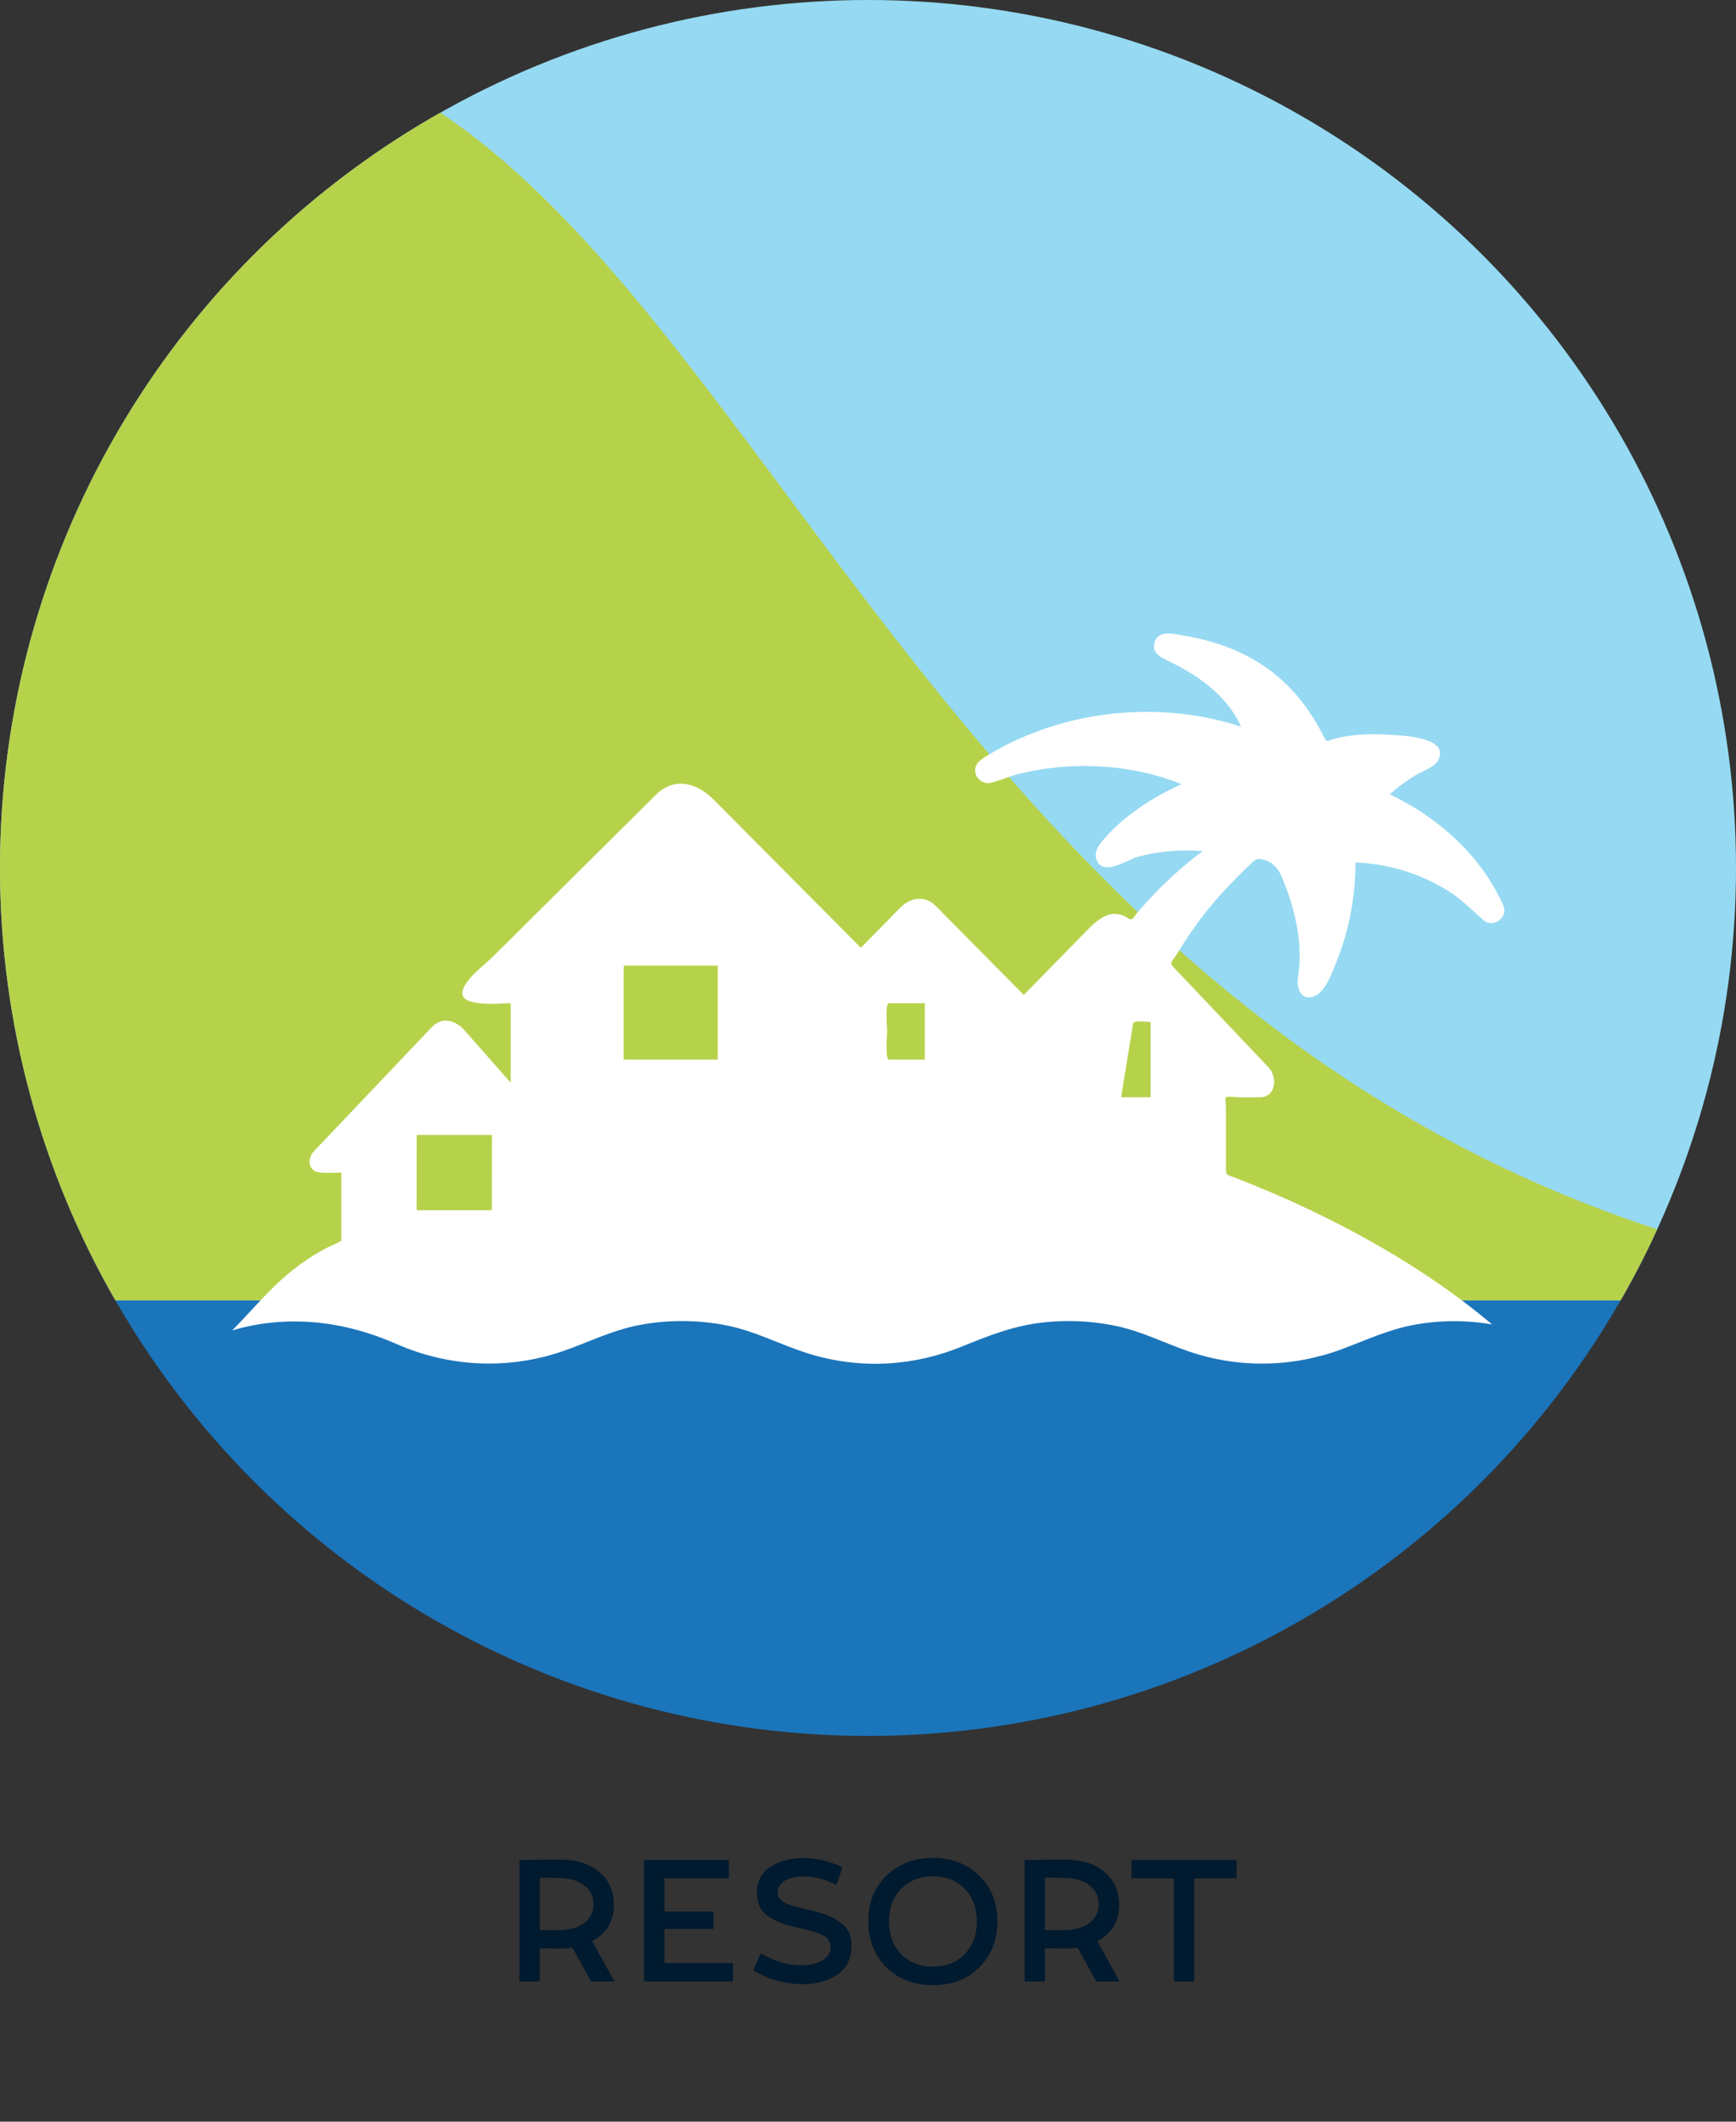 <?xml version="1.0" encoding="utf-8"?>
<!-- Generator: Adobe Illustrator 17.0.0, SVG Export Plug-In . SVG Version: 6.00 Build 0)  -->
<!DOCTYPE svg PUBLIC "-//W3C//DTD SVG 1.1//EN" "http://www.w3.org/Graphics/SVG/1.1/DTD/svg11.dtd">
<svg version="1.1" id="masked" xmlns="http://www.w3.org/2000/svg" xmlns:xlink="http://www.w3.org/1999/xlink" x="0px" y="0px"
	 width="180px" height="220px" viewBox="0 0 180 220" enable-background="new 0 0 180 220" xml:space="preserve">
<rect x="0" y="0" width="180" height="220" fill="#333333" stroke="none"/>
<g id="resort">
	<defs>
		<circle id="maks" cx="90" cy="90" r="90"/>
	</defs>
	<clipPath id="maks_1_">
		<use xlink:href="#maks"  overflow="visible"/>
	</clipPath>
	<g id="scene" clip-path="url(#maks_1_)">
		<rect id="water" x="-7.258" y="134.833" fill="#1B75BB" width="198.526" height="59.074"/>
		<rect id="sky" x="-3.663" y="-3.898" fill="#96D9F2" width="189.082" height="138.732"/>
		<path id="land" fill="#B6D24B" d="M221.029,134.833C90.964,134.833,82.502,4.175,21.968,4.175H-3.663v130.659H221.029z"/>
		<path id="view" fill="#FFFFFF" d="M155.866,93.874c-2.282-5.143-6.741-9.118-11.761-11.506c0.827-0.763,1.749-1.423,2.71-2.006
			c0.693-0.421,1.946-0.795,2.327-1.582c1.182-2.439-4.061-2.527-5.328-2.607c-1.235-0.079-2.478-0.056-3.707,0.1
			c-0.63,0.08-1.251,0.196-1.864,0.366c-0.455,0.127-0.654,0.403-0.891-0.078c-0.149-0.302-0.304-0.601-0.465-0.896
			c-1.14-2.092-2.607-4.015-4.437-5.551c-1.836-1.54-3.983-2.663-6.263-3.387c-1.179-0.374-2.389-0.647-3.609-0.851
			c-1.004-0.168-2.565-0.578-2.889,0.813c-0.242,1.04,0.638,1.445,1.399,1.814c1.131,0.549,2.236,1.162,3.268,1.883
			c1.81,1.264,3.424,2.926,4.323,4.967c-8.436-2.803-18.458-1.736-26.088,2.863c-0.715,0.431-1.635,0.893-1.46,1.889
			c0.143,0.815,1.013,1.304,1.784,1.009c0.939-0.237,1.84-0.647,2.787-0.883c1.169-0.292,2.36-0.497,3.557-0.626
			c4.457-0.481,9.084,0.024,13.254,1.704c-1.919,0.866-3.742,1.92-5.409,3.21c-0.79,0.62-1.551,1.282-2.224,2.03
			c-0.572,0.635-1.506,1.539-1.221,2.483c0.601,1.99,3.241,0.095,4.361-0.206c2.151-0.578,4.45-0.743,6.667-0.572
			c-1.355,1.012-2.638,2.111-3.853,3.287c-0.674,0.652-1.326,1.326-1.959,2.018c-0.317,0.347-0.629,0.698-0.936,1.053
			c-0.296,0.343-0.5,0.912-0.918,0.634c-1.771-1.175-3.137,0.023-4.321,1.233c-2.182,2.229-4.363,4.459-6.545,6.688
			c-2.753-2.781-5.506-5.562-8.259-8.343c-0.36-0.364-0.706-0.774-1.107-1.095c-1.136-0.911-2.496-0.573-3.437,0.384
			c-1.364,1.388-2.727,2.776-4.091,4.164c-3.357-3.379-6.715-6.759-10.072-10.138c-1.736-1.747-3.472-3.495-5.208-5.242
			c-1.689-1.7-4.049-2.396-5.964-0.494c-3.541,3.516-7.081,7.032-10.622,10.547c-2.08,2.065-4.16,4.13-6.239,6.195
			c-0.925,0.918-2.657,2.153-3.142,3.426c-0.758,1.989,3.95,1.453,4.941,1.453v8.247c-1.592-1.807-3.184-3.613-4.776-5.42
			c-0.921-1.045-2.324-1.485-3.404-0.347c-0.507,0.534-1.015,1.068-1.522,1.602c-3.561,3.75-7.123,7.499-10.684,11.249
			c-0.731,0.77-0.685,2.036,0.547,2.214c0.737,0.106,1.532,0.019,2.275,0.019c0,2.346,0,4.692,0,7.037
			c0,0.111-1.414,0.707-1.585,0.799c-0.654,0.353-1.293,0.734-1.911,1.145c-1.008,0.67-1.957,1.423-2.848,2.241
			c-1.759,1.615-3.29,3.456-4.977,5.142c5.772-1.693,11.608-0.989,17.056,1.413c5.428,2.393,11.57,2.687,17.185,0.755
			c2.747-0.945,5.247-2.234,8.14-2.757c2.929-0.53,5.943-0.507,8.864,0.066c2.874,0.563,5.378,1.896,8.131,2.802
			c2.814,0.926,5.796,1.323,8.754,1.137c2.577-0.163,5.118-0.763,7.509-1.733c2.569-1.042,5.023-2.031,7.793-2.422
			c2.746-0.388,5.55-0.285,8.262,0.286c2.631,0.554,4.944,1.755,7.462,2.621c5.176,1.78,10.817,1.682,15.94-0.234
			c2.51-0.939,4.839-2.04,7.503-2.523c2.673-0.484,5.371-0.492,8.046-0.029c-4.509-3.798-9.497-7.008-14.699-9.769
			c-2.621-1.391-5.302-2.668-8.026-3.842c-1.292-0.557-2.593-1.09-3.904-1.601c-0.829-0.323-0.976-0.184-0.976-0.966
			c0-1.459,0-2.919,0-4.378c0-0.679,0-1.357,0-2.036c0-0.149-0.105-0.842,0-0.96c0.128-0.144,1.238,0,1.428,0
			c0.695,0,1.389,0,2.084,0c1.696,0,1.868-2.097,0.899-3.119c-3.313-3.492-6.626-6.983-9.939-10.475
			c-0.362-0.381,0.089-0.675,0.346-1.098c0.8-1.317,1.651-2.605,2.578-3.837c1.518-2.02,3.288-3.867,5.111-5.615
			c0.662-0.635,0.816-0.728,1.691-0.399c1.266,0.476,1.647,1.755,2.084,2.931c1.05,2.82,1.693,6.15,1.193,9.151
			c-0.175,1.049,0.248,2.509,1.67,1.99c1.215-0.444,1.974-2.71,2.408-3.809c1.258-3.182,1.883-6.653,1.883-10.073
			c3.479,0.142,6.88,1.186,9.807,3.08c1.258,0.814,2.238,1.831,3.355,2.802C154.699,96.369,156.455,95.187,155.866,93.874
			C154.953,91.815,156.163,94.536,155.866,93.874z M51.004,121.501c0,1.231,0,2.462,0,3.693c0,0.336,0.023,0.295-0.304,0.295
			c-0.593,0-1.186,0-1.779,0c-1.538,0-3.075,0-4.613,0c-0.361,0-0.722,0-1.084,0c-0.056,0-0.026-0.87-0.026-1.02
			c0-0.635-0.007-6.786,0.007-6.786c2.469,0,4.938,0,7.408,0c0.131,0,0.261,0,0.392,0V121.501z M74.421,109.878
			c-2.448,0-4.896,0-7.344,0c-0.141,0-2.413,0.006-2.413-0.005c0-0.921,0-1.841,0-2.762c0-0.523-0.022-6.99,0.021-6.99
			c2.554,0,5.108,0,7.662,0c0.691,0,1.383,0,2.074,0V109.878z M95.888,109.878c-1.238,0-2.476,0-3.713,0
			c-0.417,0-0.19-2.51-0.19-2.927s-0.227-2.927,0.19-2.927c1.238,0,2.476,0,3.713,0V109.878z M119.305,113.781h-3.066
			c0.285-1.748,0.571-3.496,0.856-5.244c0.131-0.803,0.262-1.605,0.393-2.408c0.06-0.366,1.46-0.154,1.817-0.154V113.781z"/>
	</g>
</g>
<g>
	<path fill="#001A2F" d="M61.293,205.465l-1.945-3.511c-0.396,0.054-0.756,0.09-1.098,0.09l-2.287-0.019v3.439h-2.107v-12.604
		c2.017-0.019,3.403-0.036,4.177-0.036c1.729,0,3.097,0.432,4.105,1.278c1.008,0.846,1.512,1.98,1.512,3.367
		c0.018,1.729-0.738,3.007-2.25,3.816l2.305,4.178H61.293z M55.963,200.135c0.81,0.019,1.566,0.019,2.287,0
		c2.035-0.126,3.295-1.116,3.295-2.7c0-0.811-0.324-1.459-0.972-1.944c-0.63-0.486-1.458-0.738-2.449-0.757
		c-0.522-0.018-1.243-0.036-2.161-0.036V200.135z"/>
	<path fill="#001A2F" d="M75.567,194.77h-6.68v3.439h5.095v1.8h-5.095v3.548h7.112v1.908H66.78v-12.604h8.787V194.77z"/>
	<path fill="#001A2F" d="M87.356,193.617l-0.63,1.837c-1.152-0.595-2.305-0.883-3.439-0.883c-1.567,0-2.665,0.612-2.647,1.675
		c0,0.522,0.342,0.828,0.774,1.08c0.234,0.126,0.864,0.307,1.17,0.396l0.738,0.18c0.342,0.09,0.612,0.145,0.774,0.181
		c1.351,0.342,2.179,0.63,2.971,1.206c0.811,0.559,1.225,1.351,1.225,2.484c0.018,1.261-0.45,2.233-1.387,2.917
		c-0.936,0.666-2.125,1.026-3.565,1.045c-1.854,0.018-3.601-0.45-5.239-1.423l0.774-1.765c1.458,0.847,2.899,1.261,4.303,1.242
		c1.783-0.018,2.935-0.792,2.953-1.891c0-0.594-0.324-1.026-0.9-1.278c-0.342-0.162-0.54-0.233-0.99-0.359l-0.576-0.145
		l-1.278-0.306c-1.17-0.288-1.945-0.576-2.719-1.099c-0.774-0.522-1.17-1.314-1.188-2.377c-0.018-1.206,0.45-2.106,1.386-2.736
		c0.937-0.631,2.071-0.937,3.421-0.937C84.656,192.663,86.006,192.987,87.356,193.617z"/>
	<path fill="#001A2F" d="M101.506,194.481c1.278,1.206,1.908,2.791,1.908,4.735c0,1.927-0.612,3.512-1.854,4.754
		c-1.225,1.242-2.827,1.872-4.808,1.872c-1.963,0-3.583-0.612-4.844-1.836c-1.242-1.243-1.872-2.827-1.872-4.771
		c0-1.963,0.63-3.548,1.891-4.754c1.278-1.225,2.881-1.837,4.808-1.837S100.245,193.257,101.506,194.481z M93.421,202.62
		c0.847,0.864,1.944,1.296,3.331,1.296s2.485-0.432,3.295-1.314c0.828-0.882,1.242-2.017,1.242-3.385s-0.414-2.484-1.26-3.349
		c-0.847-0.883-1.944-1.314-3.295-1.314s-2.449,0.432-3.295,1.296c-0.847,0.864-1.261,1.999-1.261,3.386
		C92.179,200.621,92.593,201.737,93.421,202.62z"/>
	<path fill="#001A2F" d="M113.673,205.465l-1.944-3.511c-0.396,0.054-0.757,0.09-1.099,0.09l-2.287-0.019v3.439h-2.106v-12.604
		c2.017-0.019,3.403-0.036,4.178-0.036c1.729,0,3.097,0.432,4.104,1.278c1.009,0.846,1.513,1.98,1.513,3.367
		c0.019,1.729-0.738,3.007-2.25,3.816l2.305,4.178H113.673z M108.343,200.135c0.811,0.019,1.566,0.019,2.287,0
		c2.034-0.126,3.295-1.116,3.295-2.7c0-0.811-0.324-1.459-0.973-1.944c-0.63-0.486-1.458-0.738-2.448-0.757
		c-0.522-0.018-1.242-0.036-2.161-0.036V200.135z"/>
	<path fill="#001A2F" d="M128.217,194.77h-4.393v10.695h-2.107V194.77h-4.393v-1.908h10.893V194.77z"/>
</g>
</svg>
